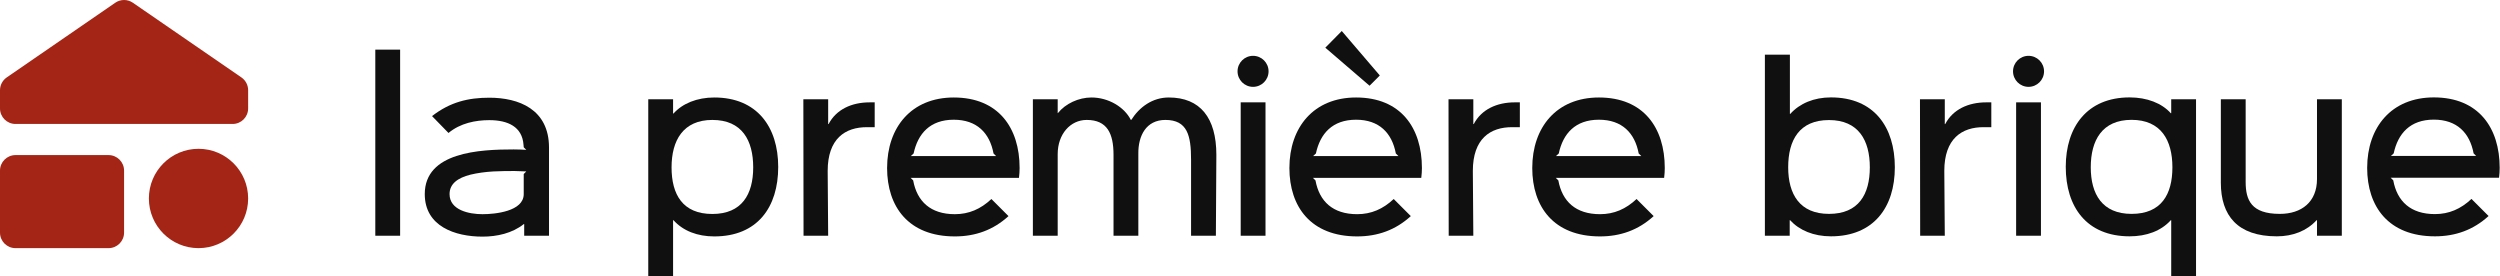 <svg width="806" height="89" viewBox="0 0 806 89" fill="none" xmlns="http://www.w3.org/2000/svg">
<g clip-path="url(#clip0_11461_15656)">
<path d="M0 29.087C0 27.439 0.811 25.897 2.167 24.963L37.167 0.881C38.874 -0.294 41.126 -0.294 42.833 0.881L77.833 24.963C79.189 25.897 80 27.439 80 29.087V34.962C80 37.726 77.761 39.966 75 39.966H5C2.239 39.966 0 37.726 0 34.962V29.087Z" fill="#A42515"/>
<path d="M48 63.986C48 55.142 55.163 47.973 64 47.973C72.837 47.973 80 55.142 80 63.986C80 72.831 72.837 80 64 80C55.163 80 48 72.831 48 63.986Z" fill="#A42515"/>
<path d="M0 55C0 52.239 2.239 50 5 50H35C37.761 50 40 52.239 40 55V75C40 77.761 37.761 80 35 80H5C2.239 80 0 77.761 0 75V55Z" fill="#A42515"/>
</g>
<path d="M129 16.002V76.001H121V16.002H129Z" fill="#101010"/>
<path d="M168.849 56.1L169.676 55.273C168.918 55.273 166.988 55.135 165.955 55.135C163.956 55.135 161.545 55.135 159.064 55.273C156.583 55.411 153.965 55.755 151.691 56.306C147.557 57.34 144.938 59.269 144.938 62.577C144.938 67.745 151.209 69.054 155.55 69.054C159.615 69.054 168.849 68.158 168.849 62.577V56.1ZM177 47.579V76.001H169V72.248H168.862C165.141 75.211 160.235 76.289 155.55 76.289C146.73 76.289 136.945 72.982 136.945 62.577C136.945 49.002 154.654 48.175 165.61 48.175C166.713 48.175 168.849 48.244 169.676 48.313L168.849 47.486C168.78 47.349 168.849 46.728 168.78 46.66C168.366 40.871 163.75 38.735 157.755 38.735C153.345 38.735 148.384 39.7 144.594 42.87L139.288 37.426C145.145 32.878 151.002 31.5 157.755 31.5C167.195 31.5 177 35.176 177 47.579Z" fill="#101010"/>
<path d="M242.833 53.964C242.833 45.282 239.25 38.666 229.672 38.666C220.232 38.666 216.511 45.282 216.511 53.964C216.511 62.715 220.094 68.985 229.672 68.985C239.181 68.985 242.833 62.646 242.833 53.964ZM250.895 53.826C250.895 66.78 244.211 76.22 230.292 76.22C224.848 76.22 220.239 74.447 217.138 71.001H217V89.001H209V32.002H217V36.599H217.138C220.032 33.361 224.711 31.431 230.292 31.431C244.073 31.431 250.895 40.94 250.895 53.826Z" fill="#101010"/>
<path d="M282 33.002V41.002H279.66C272.425 40.933 266.844 44.766 266.844 55.102L267 76.001H259.062L259 32.002H267V40.002H267.138C269.618 35.247 274.63 33.002 280.349 33.002H282Z" fill="#101010"/>
<path d="M293.649 50.312H321.142L320.315 49.485C319.075 42.87 314.941 38.598 307.499 38.598C299.85 38.598 295.922 43.077 294.544 49.485L293.649 50.312ZM328.722 54.17C328.722 55.204 328.653 56.237 328.515 57.34H293.58L294.407 58.167C295.647 64.92 299.988 69.054 307.843 69.054C312.391 69.054 316.181 67.4 319.626 64.162L325.139 69.674C320.246 74.153 314.458 76.22 307.843 76.22C292.891 76.22 286 66.642 286 54.17C286 41.009 293.855 31.431 307.499 31.431C321.9 31.431 328.722 41.216 328.722 54.17Z" fill="#101010"/>
<path d="M392.154 49.919L392 76H384V51.481C384 43.695 382.819 38.665 375.722 38.665C369.52 38.665 366.931 43.764 367 49.552V76H359V49.897C359 43.075 356.979 38.665 350.364 38.665C345.059 38.665 341 43.265 341 49.674V76H333V32H341V36.46H341.069C343.481 33.428 347.746 31.43 351.88 31.43C357.393 31.43 362.514 34.531 364.581 38.665C364.65 38.596 364.719 38.665 364.719 38.665C367.338 34.531 371.519 31.43 376.824 31.43C386.953 31.43 392.154 37.999 392.154 49.919Z" fill="#101010"/>
<path d="M408 33V76L400 75.996V32.996L408 33Z" fill="#101010"/>
<path d="M423.352 50.31H450.845L450.018 49.483C448.778 42.868 444.644 38.596 437.202 38.596C429.553 38.596 425.626 43.075 424.247 49.483L423.352 50.31ZM458.425 54.169C458.425 55.202 458.356 56.236 458.218 57.339H423.283L424.11 58.165C425.35 64.918 429.691 69.052 437.546 69.052C442.094 69.052 445.884 67.399 449.329 64.16L454.842 69.673C449.949 74.152 444.161 76.219 437.546 76.219C422.594 76.219 415.703 66.641 415.703 54.169C415.703 41.008 423.558 31.43 437.202 31.43C451.603 31.43 458.425 41.215 458.425 54.169ZM432.585 10L444.85 24.332L441.543 27.64L427.279 15.375L432.585 10Z" fill="#101010"/>
<path d="M501.649 50.31H529.142L528.315 49.483C527.075 42.868 522.941 38.596 515.499 38.596C507.85 38.596 503.922 43.075 502.544 49.483L501.649 50.31ZM536.722 54.169C536.722 55.202 536.653 56.236 536.515 57.339H501.58L502.407 58.165C503.647 64.918 507.988 69.052 515.843 69.052C520.391 69.052 524.181 67.399 527.626 64.16L533.139 69.673C528.246 74.152 522.458 76.219 515.843 76.219C500.891 76.219 494 66.641 494 54.169C494 41.008 501.855 31.43 515.499 31.43C529.9 31.43 536.722 41.215 536.722 54.169Z" fill="#101010"/>
<path d="M602.833 53.934C602.833 45.252 599.181 38.706 589.672 38.706C580.094 38.706 576.511 45.183 576.511 53.934C576.511 62.616 580.232 68.956 589.672 68.956C599.25 68.956 602.833 62.616 602.833 53.934ZM610.895 53.934C610.895 66.82 604.073 76.191 590.292 76.191C584.711 76.191 580.101 74.239 577.138 71H577V76H569V17.621H577.062V36.708H577.2C580.232 33.331 584.848 31.402 590.292 31.402C604.211 31.402 610.895 40.98 610.895 53.934Z" fill="#101010"/>
<path d="M658 33V76H650V33H658Z" fill="#101010"/>
<path d="M700.384 53.934C700.384 45.252 696.732 38.637 687.223 38.637C677.714 38.637 674.062 45.252 674.062 53.934C674.062 62.616 677.783 68.956 687.223 68.956C696.801 68.956 700.384 62.685 700.384 53.934ZM708 32V89H700V71H699.862C696.761 74.445 692.046 76.191 686.603 76.191C672.753 76.191 666 66.751 666 53.796C666 40.911 672.891 31.402 686.603 31.402C692.184 31.402 696.968 33.261 699.862 36.5H700V32H708Z" fill="#101010"/>
<path d="M755 32C755 49.183 755 58.817 755 76H747V71H746.862C743.693 74.445 739.221 76.191 734.053 76.191C721.375 76.191 716 69.507 716 58.895V32H724V58.641C724 64.498 725.785 68.956 735.018 68.956C742.046 68.956 747 65.098 747 57.725V32H755Z" fill="#101010"/>
<path d="M770.825 50.282H798.318L797.492 49.455C796.251 42.84 792.117 38.568 784.675 38.568C777.026 38.568 773.099 43.047 771.721 49.455L770.825 50.282ZM805.898 54.141C805.898 55.175 805.829 56.208 805.691 57.311H770.756L771.583 58.137C772.823 64.89 777.164 69.025 785.02 69.025C789.567 69.025 793.357 67.371 796.802 64.132L802.315 69.645C797.423 74.124 791.635 76.191 785.02 76.191C770.067 76.191 763.176 66.613 763.176 54.141C763.176 40.98 771.032 31.402 784.675 31.402C799.076 31.402 805.898 41.187 805.898 54.141Z" fill="#101010"/>
<path d="M490 33V41H487.66C480.425 40.931 474.844 44.764 474.844 55.1L475 76H467.062L467 32H475V40H475.138C477.618 35.245 482.63 33 488.349 33H490Z" fill="#101010"/>
<path d="M642 33V41H639.66C632.425 40.931 626.844 44.764 626.844 55.1L627 76H619.062L619 32H627V40H627.138C629.618 35.245 634.63 33 640.349 33H642Z" fill="#101010"/>
<path d="M408.985 23C408.985 25.761 406.746 28 403.985 28C401.223 28 398.985 25.761 398.985 23C398.985 20.239 401.223 18 403.985 18C406.746 18 408.985 20.239 408.985 23Z" fill="#101010"/>
<path d="M659 23C659 25.761 656.761 28 654 28C651.239 28 649 25.761 649 23C649 20.239 651.239 18 654 18C656.761 18 659 20.239 659 23Z" fill="#101010"/>
<defs>
<clipPath id="clip0_11461_15656">
<rect width="80" height="80" fill="white"/>
</clipPath>
</defs>
</svg>
